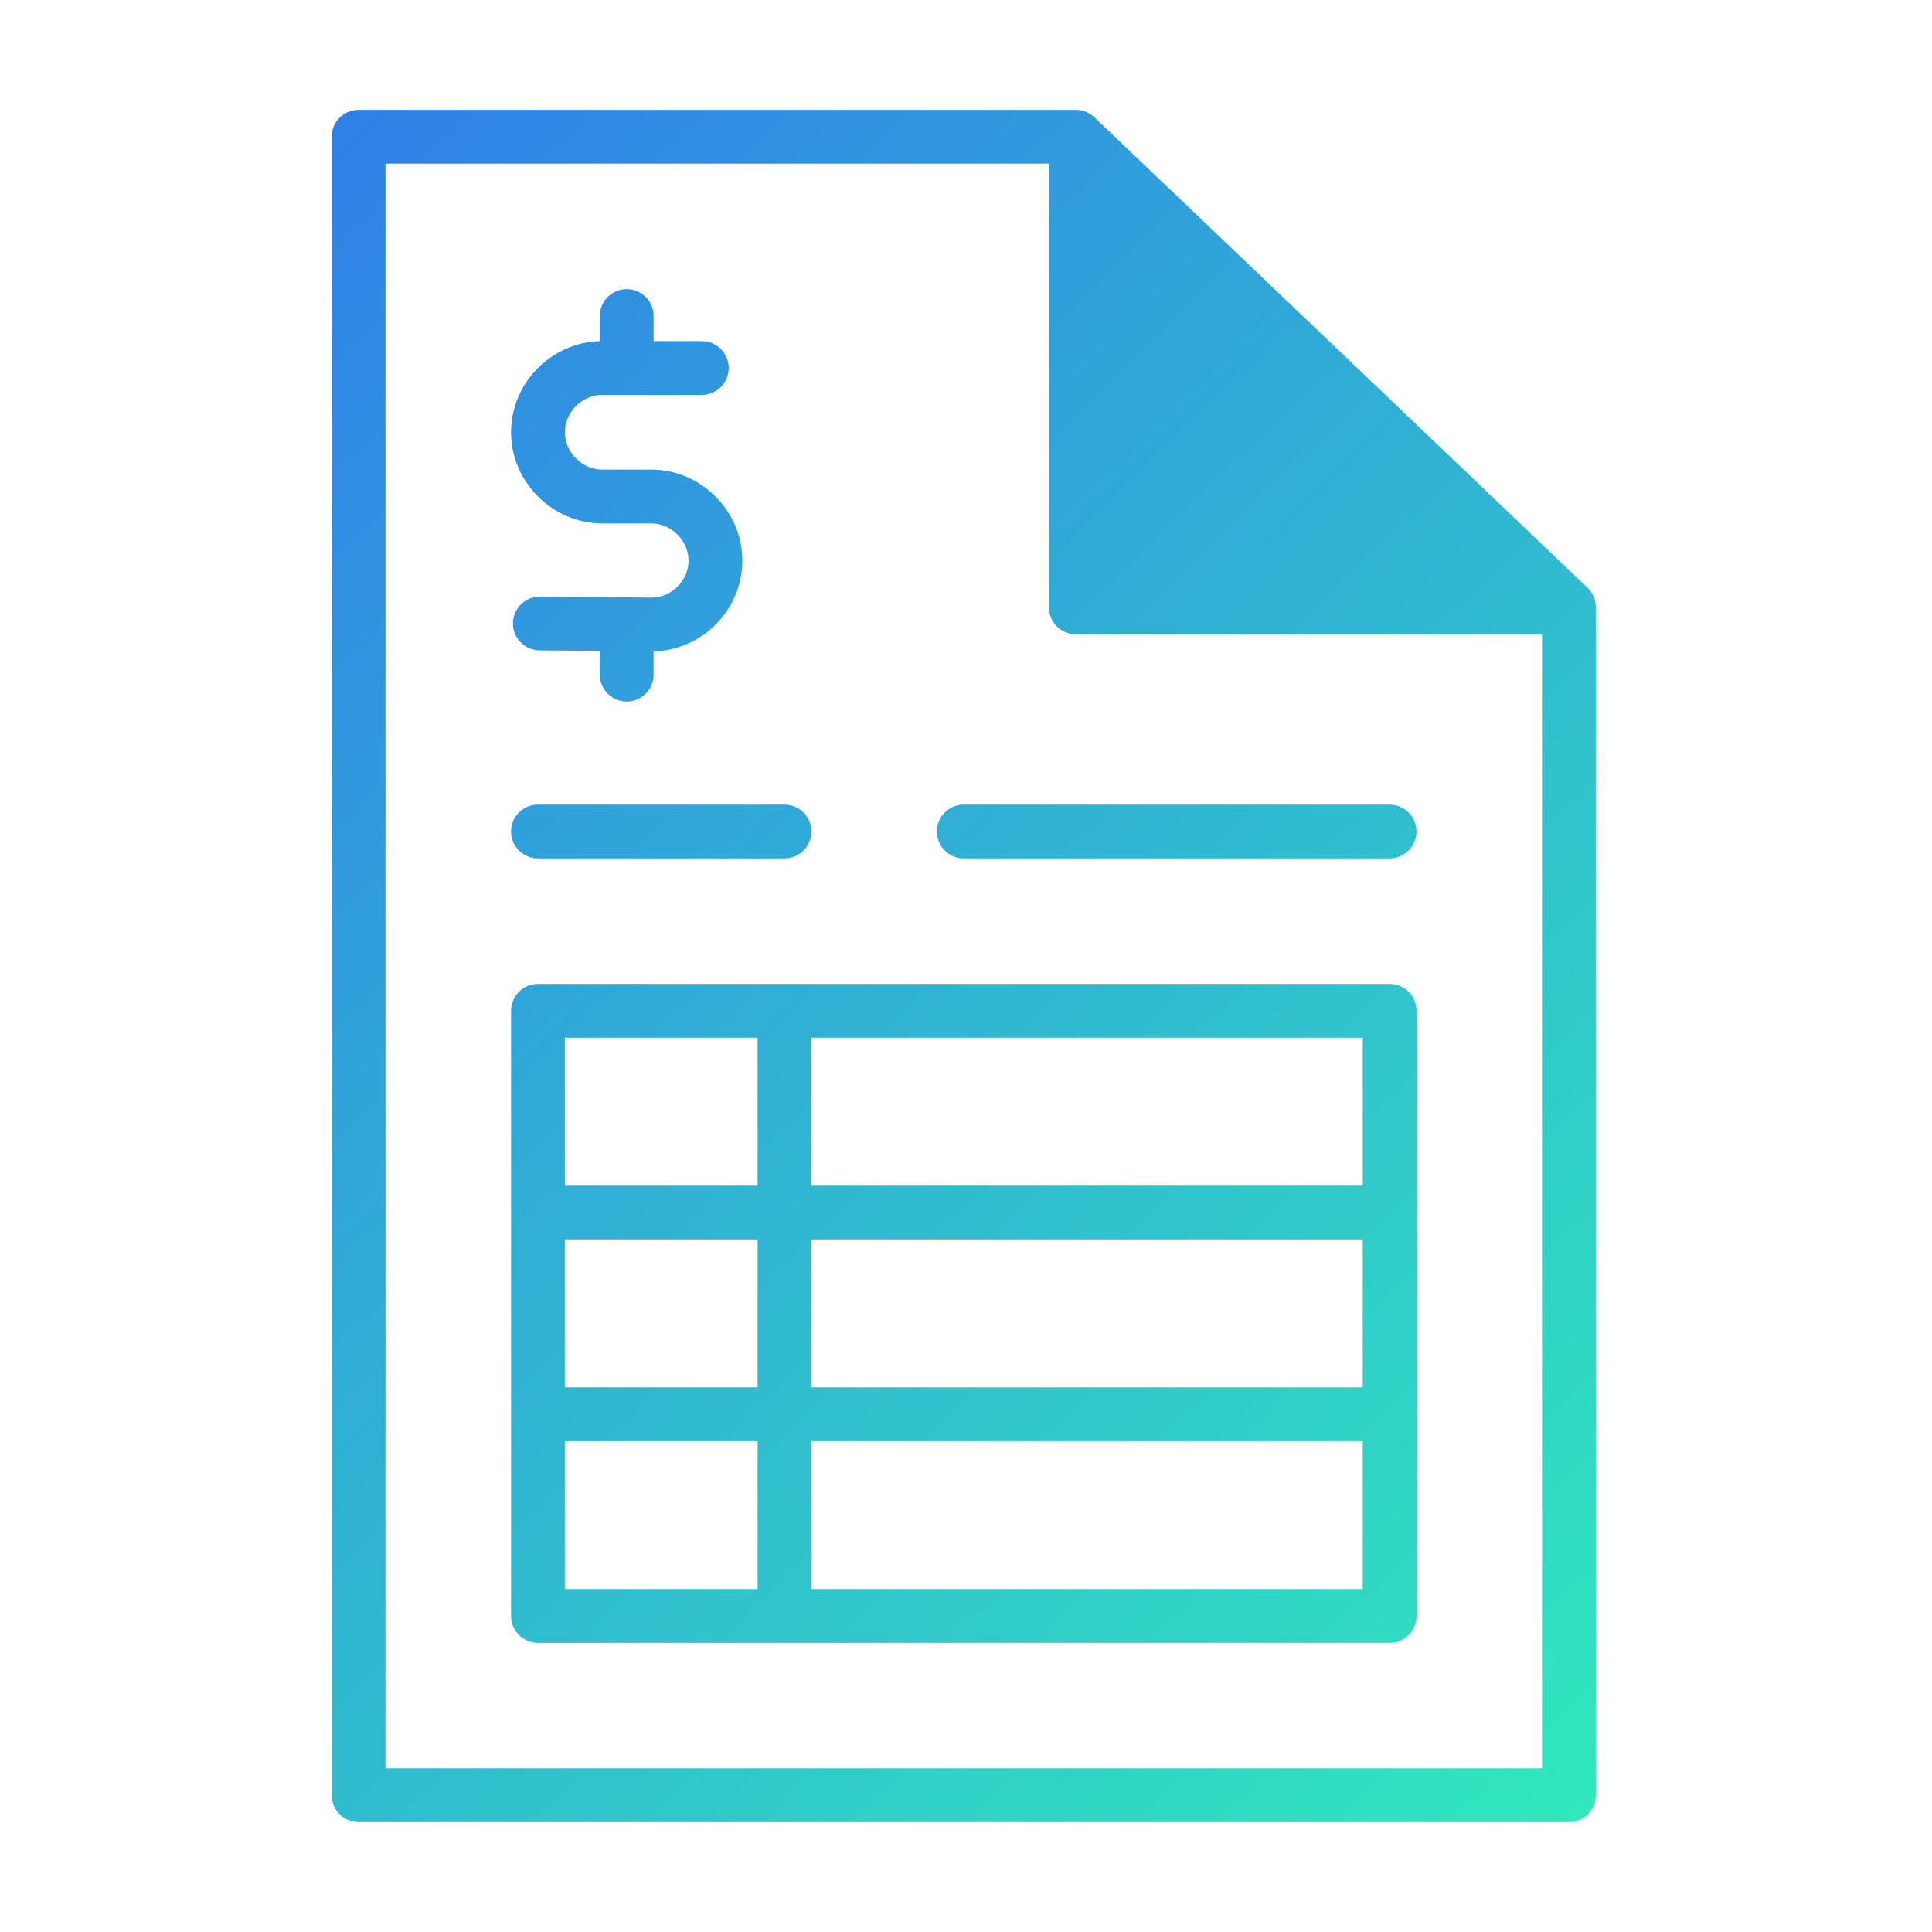 <svg xmlns="http://www.w3.org/2000/svg" width="72" height="72" viewBox="0 0 72 72" fill="none"><path d="M20.047 29.986C19.494 29.986 19.045 30.435 19.045 30.988C19.045 31.542 19.494 31.991 20.047 31.991H29.235C29.789 31.991 30.238 31.542 30.238 30.988C30.238 30.435 29.789 29.986 29.235 29.986H20.047Z" fill="url(#paint0_linear_506_729)"></path><path d="M35.916 29.986C35.363 29.986 34.914 30.435 34.914 30.988C34.914 31.542 35.363 31.991 35.916 31.991H51.786C52.34 31.991 52.789 31.542 52.789 30.988C52.789 30.435 52.34 29.986 51.786 29.986H35.916Z" fill="url(#paint1_linear_506_729)"></path><path fill-rule="evenodd" clip-rule="evenodd" d="M19.045 37.67V60.223C19.045 60.776 19.494 61.225 20.047 61.225H51.787C52.341 61.225 52.79 60.776 52.79 60.223V37.67C52.79 37.117 52.341 36.668 51.787 36.668H20.047C19.494 36.668 19.045 37.117 19.045 37.67ZM21.05 38.673H28.233V44.186H21.05V38.673ZM30.238 38.673V44.186H50.785V38.673H30.238ZM50.785 51.703V46.19H30.238V51.703H50.785ZM30.238 53.708H50.785V59.22H30.238V53.708ZM28.233 51.703V46.19H21.05V51.703H28.233ZM21.05 53.708H28.233V59.22H21.05V53.708Z" fill="url(#paint2_linear_506_729)"></path><path d="M22.443 14.717C21.692 14.717 21.05 15.358 21.05 16.109C21.05 16.856 21.694 17.501 22.442 17.5H24.274C26.116 17.5 27.669 19.037 27.665 20.898C27.661 22.72 26.173 24.233 24.357 24.274V25.142C24.357 25.695 23.909 26.144 23.355 26.144C22.801 26.144 22.353 25.695 22.353 25.142V24.257L20.108 24.238C19.555 24.233 19.11 23.78 19.115 23.227C19.12 22.673 19.572 22.228 20.126 22.233L23.305 22.261C23.322 22.26 23.338 22.26 23.355 22.26C23.378 22.26 23.4 22.261 23.423 22.262L24.3 22.27C25.035 22.26 25.659 21.63 25.66 20.894C25.662 20.149 25.014 19.505 24.274 19.505H22.443C20.586 19.506 19.045 17.962 19.045 16.109V16.108C19.046 14.281 20.536 12.763 22.353 12.714V11.777C22.353 11.224 22.801 10.775 23.355 10.775C23.909 10.775 24.357 11.224 24.357 11.777V12.713H26.153C26.707 12.713 27.156 13.161 27.156 13.715C27.156 14.268 26.707 14.717 26.153 14.717H22.443Z" fill="url(#paint3_linear_506_729)"></path><path fill-rule="evenodd" clip-rule="evenodd" d="M40.079 4.093C40.337 4.09 40.591 4.185 40.784 4.37L59.16 21.901C59.358 22.09 59.47 22.352 59.47 22.626V22.628C59.47 22.633 59.47 22.639 59.47 22.644V66.905C59.47 67.459 59.022 67.907 58.468 67.907H13.364C12.81 67.907 12.361 67.459 12.361 66.905V5.095C12.361 4.542 12.81 4.093 13.364 4.093H40.079ZM39.09 6.098H14.366V65.903H57.466V23.638H40.092C39.539 23.638 39.09 23.189 39.09 22.636V6.098Z" fill="url(#paint4_linear_506_729)"></path><defs><linearGradient id="paint0_linear_506_729" x1="3.663" y1="13.207" x2="58.081" y2="68.69" gradientUnits="userSpaceOnUse"><stop stop-color="#3080E8"></stop><stop offset="1" stop-color="#30E8BD"></stop></linearGradient><linearGradient id="paint1_linear_506_729" x1="3.662" y1="13.207" x2="58.08" y2="68.69" gradientUnits="userSpaceOnUse"><stop stop-color="#3080E8"></stop><stop offset="1" stop-color="#30E8BD"></stop></linearGradient><linearGradient id="paint2_linear_506_729" x1="3.663" y1="13.207" x2="58.08" y2="68.69" gradientUnits="userSpaceOnUse"><stop stop-color="#3080E8"></stop><stop offset="1" stop-color="#30E8BD"></stop></linearGradient><linearGradient id="paint3_linear_506_729" x1="3.663" y1="13.207" x2="58.081" y2="68.69" gradientUnits="userSpaceOnUse"><stop stop-color="#3080E8"></stop><stop offset="1" stop-color="#30E8BD"></stop></linearGradient><linearGradient id="paint4_linear_506_729" x1="3.661" y1="13.207" x2="58.079" y2="68.69" gradientUnits="userSpaceOnUse"><stop stop-color="#3080E8"></stop><stop offset="1" stop-color="#30E8BD"></stop></linearGradient></defs></svg>